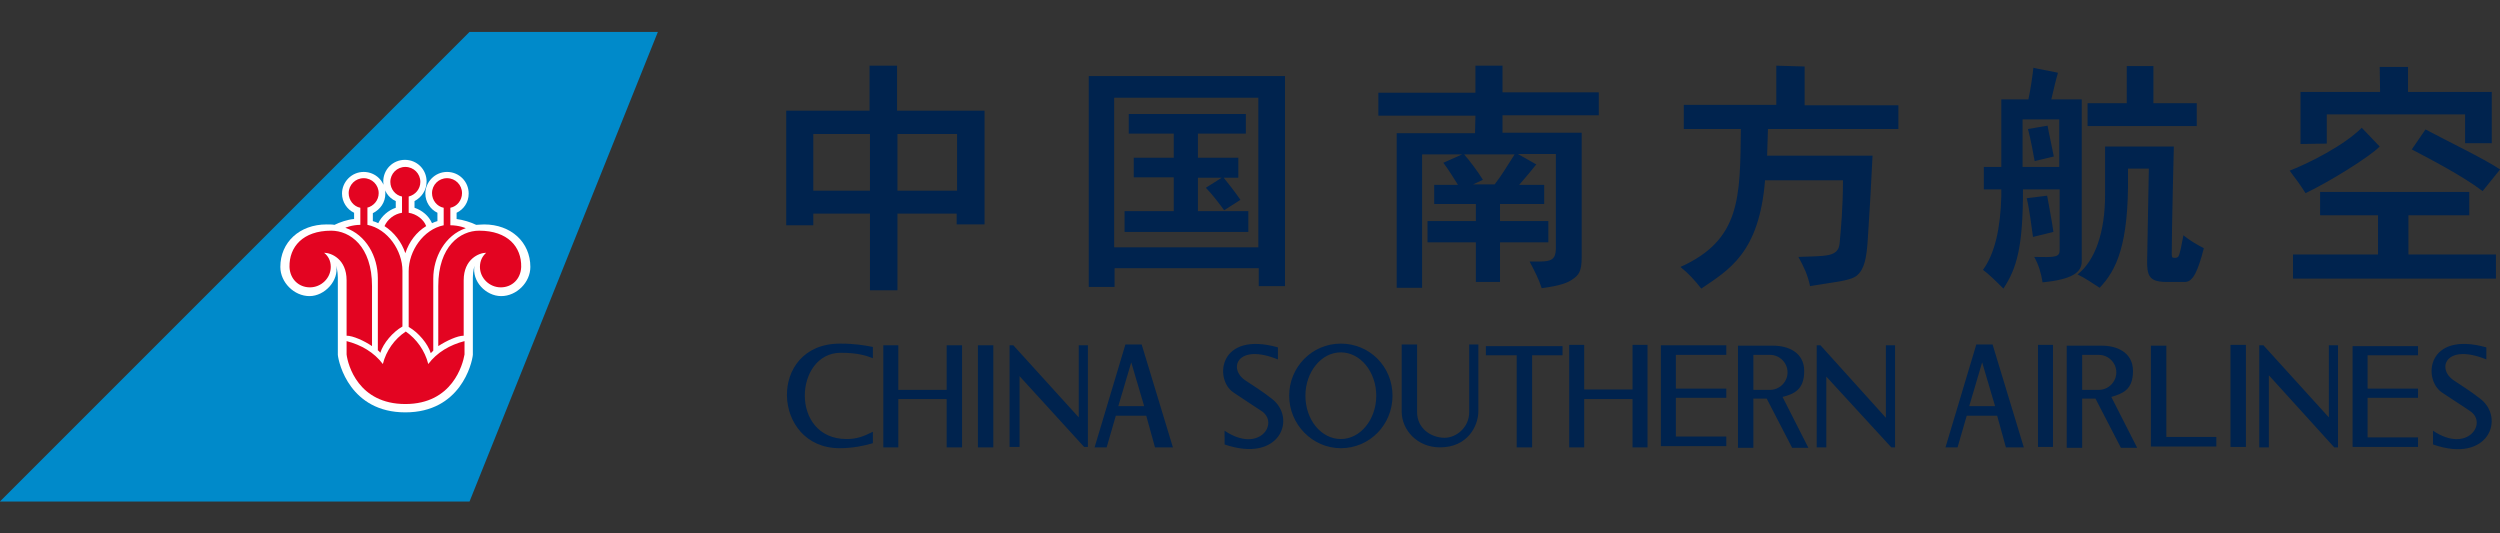 <?xml version="1.0" encoding="utf-8"?>
<!-- Generator: Adobe Illustrator 16.0.4, SVG Export Plug-In . SVG Version: 6.00 Build 0)  -->
<!DOCTYPE svg PUBLIC "-//W3C//DTD SVG 1.1//EN" "http://www.w3.org/Graphics/SVG/1.1/DTD/svg11.dtd">
<svg version="1.1" id="layer" xmlns="http://www.w3.org/2000/svg" xmlns:xlink="http://www.w3.org/1999/xlink" x="0px" y="0px"
	 width="792px" height="169px" viewBox="-90 311.5 792 169" enable-background="new -90 311.5 792 169" xml:space="preserve">
<rect x="-90" y="311.5" width="792" height="169" fill="#333333" stroke="none"/>
<polygon id="XMLID_30_" fill="#008ACA" points="118.413,321.611 58.744,321.611 -90.033,470.388 58.744,470.388 "/>
<path id="XMLID_1_" fill="#FFFFFF" d="M48.579,378.904c-2.244-1.056-3.829-3.432-3.829-6.072c0-3.696,3.036-6.865,6.864-6.865
	c3.829,0,6.865,3.037,6.865,6.865c0,2.772-1.584,5.016-3.829,6.072v1.98c2.112,0.264,4.621,1.056,6.205,1.848
	c0.661,0,1.584-0.132,2.508-0.132c8.581,0,14.653,5.677,14.653,13.465c0,4.884-4.356,9.241-9.24,9.241
	c-4.885,0-9.373-4.752-8.449-9.637c0,0-0.528,1.716-0.528,3.696v24.555c-0.264,2.772-3.96,18.217-21.386,18.217
	c-17.425,0-21.122-15.444-21.386-18.217v-24.555c0-1.98-0.528-3.696-0.528-3.696c0.924,4.621-3.564,9.637-8.448,9.637
	c-4.885,0-9.241-4.356-9.241-9.241c0-7.789,6.073-13.465,14.653-13.465c0.924,0,1.848,0,2.508,0.132
	c1.584-0.792,4.225-1.716,6.205-1.848v-1.98c-2.244-1.056-3.828-3.432-3.828-6.072c0-3.696,3.036-6.865,6.864-6.865
	c3.828,0,6.864,3.037,6.864,6.865c0,2.772-1.584,5.016-3.96,6.205v2.508c0.528,0.132,1.188,0.396,1.716,0.66
	c1.056-2.244,3.168-4.092,5.544-4.884v-2.112c-2.376-1.056-3.96-3.433-3.96-6.205c0-3.829,3.036-6.865,6.864-6.865
	s6.864,3.037,6.864,6.865c0,2.772-1.583,5.017-3.828,6.205v2.112c2.376,0.792,4.488,2.508,5.544,4.884
	c0.528-0.264,1.188-0.528,1.717-0.66V378.904z"/>
<path id="XMLID_31_" fill="#E30421" d="M75.113,396.066c-0.132,3.829-2.904,6.469-6.469,6.469c-3.564,0-6.6-2.905-6.6-6.469
	c0-1.98,0.792-3.432,1.98-4.488c-2.244,0-7.129,1.979-7.129,8.713v17.558c-1.979,0-5.412,1.583-8.052,3.299V402.14
	c0-12.674,6.997-17.559,12.937-17.559C70.888,384.581,75.245,389.729,75.113,396.066 M1.715,396.066
	c0.132,3.829,2.904,6.469,6.468,6.469s6.601-2.905,6.601-6.469c0-1.98-0.792-3.432-2.112-4.488c2.244,0,7.129,1.979,7.129,8.713
	v17.558c1.98,0,5.544,1.583,8.053,3.299V402.14c0-12.674-6.997-17.559-12.938-17.559C5.939,384.581,1.583,389.729,1.715,396.066
	 M38.414,439.496c14.917,0,18.218-12.539,18.746-15.709v-4.223c-4.621,1.188-8.713,3.563-11.485,7.261
	c-1.056-4.225-3.696-7.922-7.128-10.298c-3.564,2.376-6.204,6.073-7.26,10.298c-2.772-3.697-6.865-6.073-11.485-7.261v4.223
	C20.196,427.089,23.497,439.496,38.414,439.496 M39.47,373.756c2.112-0.528,3.697-2.376,3.697-4.62c0-2.641-2.113-4.753-4.753-4.753
	c-2.64,0-4.752,2.112-4.752,4.753c0,2.244,1.584,4.224,3.696,4.62v5.148c-2.508,0.396-4.621,2.112-5.544,4.225
	c3.036,1.979,5.412,5.017,6.6,8.581c1.188-3.696,3.565-6.733,6.601-8.581c-0.792-2.112-3.036-3.829-5.544-4.225V373.756
	 M26.269,377.321c2.112-0.528,3.696-2.377,3.696-4.621c0-2.64-2.112-4.752-4.752-4.752c-2.641,0-4.753,2.112-4.753,4.752
	c0,2.244,1.584,4.225,3.697,4.621v5.412c-2.641,0-4.753,0.924-4.753,0.924c6.601,2.245,10.297,9.109,10.297,15.973v22.839
	c0.396,0.264,0.528,0.527,0.792,0.791c0.924-3.035,3.96-6.601,6.997-8.316v-17.689c0-6.336-4.62-13.201-11.089-14.521v-5.412
	 M52.671,377.321c2.112-0.396,3.696-2.377,3.696-4.621c0-2.64-2.112-4.752-4.752-4.752c-2.64,0-4.752,2.112-4.752,4.752
	c0,2.244,1.584,4.225,3.696,4.621v5.543c-6.468,1.321-11.089,8.185-11.089,14.521v17.689c3.037,1.716,6.073,5.281,6.997,8.316
	c0.264-0.264,0.528-0.527,0.792-0.791v-22.837c0-6.734,3.697-13.73,10.297-15.975c0,0-2.112-0.925-4.885-0.925V377.321"/>
<path id="XMLID_23_" fill="#00234E" d="M194.319,353.955h18.877v17.954h-18.877V353.955z M167.653,382.864v-3.696h17.954v24.29
	h8.713v-24.29h18.745v3.432h8.845v-36.039h-27.723v-14.258h-8.712v14.258h-26.402v36.302H167.653L167.653,382.864z M185.606,371.908
	h-17.954v-17.954h17.954V371.908z M472.73,332.304v12.409h-29.307v7.657h18.086c-0.265,21.65,0,35.115-19.142,43.696
	c2.771,2.245,4.62,4.357,6.601,6.865c8.713-5.94,18.349-11.221,20.197-34.323h24.687c0,8.713-0.659,15.578-1.057,19.934
	c-0.396,4.62-4.752,3.96-13.068,4.356c1.716,3.037,3.035,5.94,3.696,9.242c6.864-1.189,12.673-1.585,14.785-3.302
	c2.376-1.98,3.168-5.281,3.563-12.409c0.529-7.789,1.057-17.293,1.452-25.61h-33.399l0.266-8.449h41.319v-7.524h-29.703v-12.277
	L472.73,332.304 M674.048,358.838l4.356-6.336c8.448,4.488,18.217,9.109,23.63,12.673c0,0-3.433,4.224-5.545,6.865
	C690.284,367.288,679.592,361.743,674.048,358.838 M692.265,372.304v7.393h-19.273v12.409h27.724v7.658h-64.291v-7.658h26.931
	v-12.409h-18.35v-7.393H692.265z M640.385,372.7c-1.188-1.98-3.3-4.885-5.017-7.128c6.073-2.377,17.162-7.921,22.839-13.598
	l5.676,5.94C660.715,361.215,647.645,369.268,640.385,372.7 M663.883,332.701h8.977v7.92h26.533v16.237h-8.447v-9.108h-43.828v9.24
	l-8.317,0.133v-16.502h25.215L663.883,332.701 M297.684,367.815h4.62v-6.336H289.5v-7.656h15.181v-6.206h-37.096v6.206h14.258v7.656
	h-12.674v6.205h12.674v10.693h-15.578v6.601h39.208v-6.601h-15.974v-10.561h7.525l-5.017,3.168c1.98,1.98,4.356,5.148,5.808,7.129
	l5.148-3.3C301.38,372.436,298.74,369.136,297.684,367.815 M263.097,402.271v-5.81h45.676v5.678h8.316v-66.535h-62.177v66.799h8.185
	V402.271z M308.641,389.861h-45.676v-47.392h45.676V389.861z M389.828,360.423c-2.509,3.828-3.961,6.469-6.337,9.504h-6.864
	l3.167-1.452c-1.319-2.244-4.62-6.601-5.939-8.053H389.828z M390.884,360.291h12.013v30.23c-0.132,2.904-1.188,3.828-5.017,3.828
	h-3.299c1.715,3.301,2.903,5.545,3.827,8.449c5.94-0.791,8.316-1.717,9.901-2.904c1.717-1.188,2.771-2.244,2.771-6.865v-39.472
	h-25.082v-5.544h30.495v-7.261h-30.495v-8.449h-8.581v8.581H346.66v7.261h30.758l-0.132,5.544h-24.817v48.977h8.052v-42.244h12.673
	l-5.939,2.64c1.583,2.112,3.3,4.885,4.62,6.996h-7.525v6.073h13.201v5.413h-15.313v6.733h15.313v12.541h7.657v-12.541h15.313v-6.733
	h-15.313v-5.413h13.994v-6.073h-7.922c1.321-1.452,4.488-5.28,5.414-6.468L390.884,360.291 M558.67,351.314l-6.205,1.056
	c1.057,4.092,1.585,7.393,2.112,10.165l6.073-1.453C560.254,358.838,559.065,353.69,558.67,351.314 M562.366,364.383h-11.617
	v-15.049h11.617V364.383z M568.174,398.442c2.51,1.188,4.886,2.903,6.998,4.225c5.279-5.545,9.24-13.597,8.977-35.644v-2.112h6.601
	l-0.528,28.779c-0.132,5.148,0.66,6.997,5.676,7.128h6.469c2.377-0.132,3.96-3.433,5.809-10.693
	c-2.112-1.056-4.752-2.64-6.469-4.092c-0.659,3.168-1.057,6.204-1.716,6.864c-0.528,0.396-0.924,0.264-1.319,0.264
	c-0.661,0-0.661-0.396-0.661-1.584c0-7.789,0.661-33.663,0.661-33.663h-21.783v15.313
	C576.887,384.845,573.851,393.954,568.174,398.442 M558.538,373.492l-6.469,0.792c0.924,3.828,1.583,9.637,1.98,12.277l6.469-1.584
	C560.122,381.941,558.934,375.736,558.538,373.492 M538.473,364.251v7.261h5.544v2.112c-0.264,10.033-1.98,18.085-5.808,23.366
	c1.979,1.452,4.356,3.828,6.467,5.94c4.356-6.601,6.205-13.465,6.205-31.419h11.617v19.142c0,2.376-1.32,2.376-8.053,2.244
	c1.451,2.641,2.112,4.886,2.64,8.053c9.374-0.923,12.41-3.167,12.41-6.601v-51.353h-9.638c0.528-2.376,1.584-6.732,2.113-8.449
	c-1.585-0.396-6.997-1.32-7.789-1.584c-0.264,2.376-0.793,6.337-1.584,10.033h-8.581v21.386h-5.544V364.251z M592.201,344.185
	v-11.749h-8.449v11.749h-12.409v7.261h34.587v-7.261H592.201 M194.583,453.227h-4.752v-32.343h4.752v14.124h15.313v-14.124h4.885
	v32.343h-4.885v-15.312h-15.313V453.227z M224.682,420.884h-4.885v32.343h4.885V420.884z M232.866,430.52l20.594,22.575h1.188
	v-32.211h-2.904v22.838l-20.726-22.838h-1.188v32.211h3.168V430.52H232.866z M186.398,448.342c-2.905,1.453-5.016,2.244-8.185,2.244
	c-18.085,0-16.634-27.326-1.848-27.326c5.808,0,8.316,1.057,10.165,1.717v-3.565c-2.772-0.527-5.676-1.055-10.429-1.055
	c-23.102,0-21.65,33.134-0.132,33.134c4.224,0,7.92-0.792,10.561-1.583v-3.565 M275.902,453.227h5.676l-9.9-32.606h-5.148
	l-9.769,32.606h3.829l2.904-10.033h9.637L275.902,453.227z M268.377,426.297l4.092,13.861h-8.185L268.377,426.297 M488.439,430.653
	l20.727,22.573h1.188v-32.343h-2.905v22.97l-20.725-22.97h-1.189v32.343h3.038v-22.573H488.439z M411.873,437.914h15.312v15.312
	h4.754v-32.475h-4.754v14.124h-15.312v-14.124h-4.753v32.475h4.753V437.914z M375.438,420.62v21.518
	c0,4.753-4.091,8.053-7.787,8.053c-4.356,0-8.713-3.036-8.713-8.053V420.62h-4.884v21.254c0,5.809,4.884,11.353,12.144,11.353
	c8.713,0,12.146-6.732,12.146-11.486v-21.12H375.438 M395.24,424.053h9.769v-2.905h-24.29v2.905h9.77v29.174h4.884v-29.174H395.24z
	 M440.916,449.927v-12.409h15.973v-2.905h-15.973v-10.691h15.973v-3.037h-20.726v31.946h20.726v-3.035h-15.973V449.927z
	 M297.948,452.303c17.688,6.073,22.97-8.449,14.916-14.521c-3.035-2.376-5.411-3.828-8.184-5.677
	c-5.809-3.695-2.772-12.012,10.164-6.732v-3.829c-18.877-5.279-20.197,10.166-14.125,14.259c2.508,1.716,6.601,4.356,8.977,5.938
	c5.676,3.83-0.793,13.599-11.749,6.206V452.303 M318.41,436.856c0,9.109,7.392,16.634,16.368,16.634
	c9.109,0,16.37-7.393,16.37-16.634c0-9.24-7.261-16.5-16.37-16.5C325.67,420.356,318.41,427.748,318.41,436.856 M323.558,436.856
	c0-7.523,5.016-13.729,11.221-13.729S346,429.333,346,436.856c0,7.525-5.017,13.729-11.222,13.729S323.558,444.514,323.558,436.856
	 M474.711,437.252c3.563-0.923,6.864-2.244,6.864-8.183c0-6.073-5.281-8.054-9.77-8.054h-11.221v32.343h4.886v-15.577h4.223
	l8.054,15.577h5.147L474.711,437.252 M465.471,435.008v-11.087h5.28c3.035,0,5.543,2.508,5.543,5.544
	c0,3.035-2.508,5.543-5.543,5.543H465.471z M660.054,449.927v-12.409h15.975v-2.905h-15.975v-10.56h15.975v-2.905h-20.727v31.947
	h20.727v-3.036h-15.975V449.927z M596.292,449.927v-28.911h-4.884v31.947h20.727v-3.036H596.292L596.292,449.927z M680.78,452.303
	c17.689,6.205,22.97-8.449,14.917-14.521c-3.037-2.376-5.413-3.828-8.185-5.677c-5.808-3.695-2.772-12.012,10.165-6.732v-3.829
	c-18.878-5.279-20.197,10.034-14.126,14.259c2.51,1.716,6.732,4.356,8.977,5.938c5.677,3.698-0.791,13.599-11.748,6.206V452.303
	 M560.386,420.752h-4.753v32.343h4.753V420.752z M621.507,420.752h-4.884v32.343h4.884V420.752z M628.9,430.52l20.593,22.707h1.188
	v-32.343h-2.905v22.838l-20.725-22.838h-1.32v32.343h3.036V430.52H628.9z M545.469,453.227h5.676l-9.9-32.606h-5.148l-9.769,32.606
	h3.827l2.905-10.033h9.638L545.469,453.227z M537.943,426.297l4.093,13.861h-8.185L537.943,426.297 M578.867,437.252
	c3.564-1.055,6.865-2.244,6.865-8.183c0-6.073-5.281-8.054-9.77-8.054h-11.221v32.343h4.885v-15.577h4.225l8.053,15.577h5.147
	L578.867,437.252 M569.627,423.921h5.279c3.037,0,5.545,2.508,5.545,5.544c0,3.035-2.508,5.543-5.545,5.543h-5.279V423.921z"/>
</svg>
